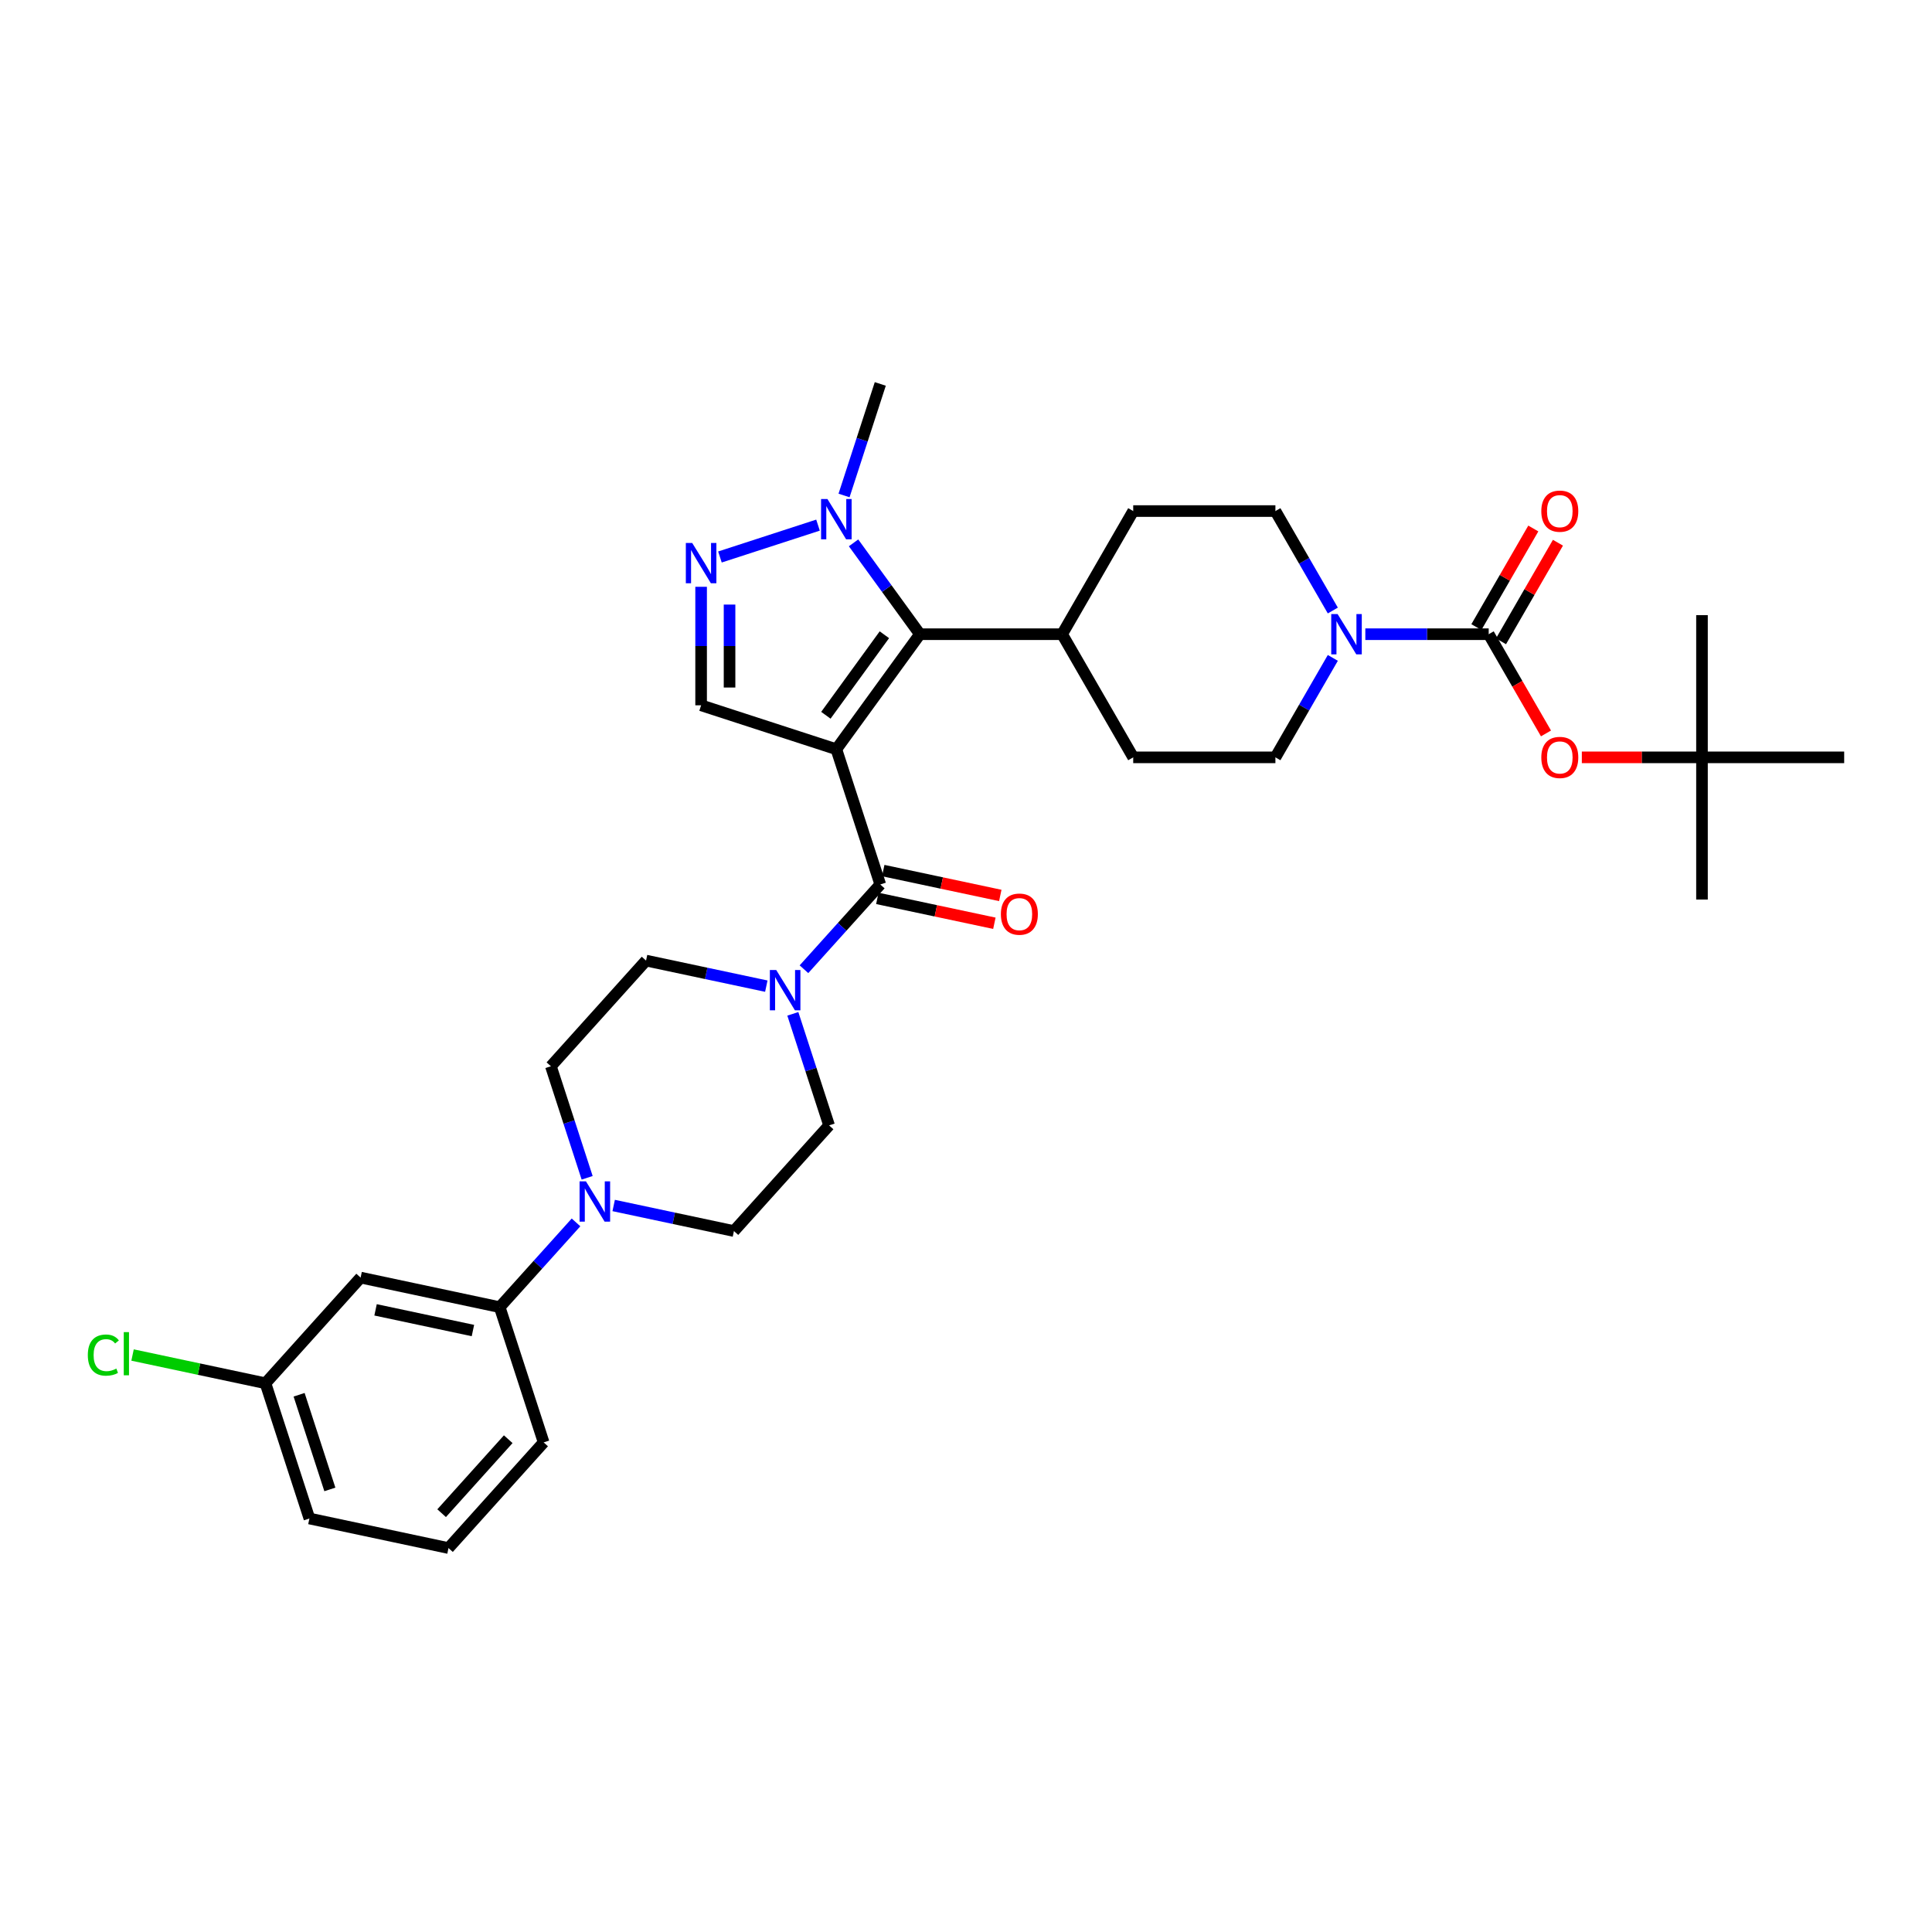 <?xml version='1.0' encoding='iso-8859-1'?>
<svg version='1.1' baseProfile='full'
              xmlns='http://www.w3.org/2000/svg'
                      xmlns:rdkit='http://www.rdkit.org/xml'
                      xmlns:xlink='http://www.w3.org/1999/xlink'
                  xml:space='preserve'
width='1000px' height='1000px' viewBox='0 0 1000 1000'>
<!-- END OF HEADER -->
<rect style='opacity:1.0;fill:#FFFFFF;stroke:none' width='1000' height='1000' x='0' y='0'> </rect>
<path class='bond-0' d='M 432.89,387.807 L 455.634,457.804' style='fill:none;fill-rule:evenodd;stroke:#000000;stroke-width:6px;stroke-linecap:butt;stroke-linejoin:miter;stroke-opacity:1' />
<path class='bond-1' d='M 432.89,387.807 L 476.151,328.264' style='fill:none;fill-rule:evenodd;stroke:#000000;stroke-width:6px;stroke-linecap:butt;stroke-linejoin:miter;stroke-opacity:1' />
<path class='bond-1' d='M 427.471,370.224 L 457.753,328.544' style='fill:none;fill-rule:evenodd;stroke:#000000;stroke-width:6px;stroke-linecap:butt;stroke-linejoin:miter;stroke-opacity:1' />
<path class='bond-4' d='M 432.89,387.807 L 362.893,365.064' style='fill:none;fill-rule:evenodd;stroke:#000000;stroke-width:6px;stroke-linecap:butt;stroke-linejoin:miter;stroke-opacity:1' />
<path class='bond-6' d='M 455.634,457.804 L 435.882,479.741' style='fill:none;fill-rule:evenodd;stroke:#000000;stroke-width:6px;stroke-linecap:butt;stroke-linejoin:miter;stroke-opacity:1' />
<path class='bond-6' d='M 435.882,479.741 L 416.131,501.677' style='fill:none;fill-rule:evenodd;stroke:#0000FF;stroke-width:6px;stroke-linecap:butt;stroke-linejoin:miter;stroke-opacity:1' />
<path class='bond-13' d='M 454.103,465.003 L 484.395,471.442' style='fill:none;fill-rule:evenodd;stroke:#000000;stroke-width:6px;stroke-linecap:butt;stroke-linejoin:miter;stroke-opacity:1' />
<path class='bond-13' d='M 484.395,471.442 L 514.686,477.881' style='fill:none;fill-rule:evenodd;stroke:#FF0000;stroke-width:6px;stroke-linecap:butt;stroke-linejoin:miter;stroke-opacity:1' />
<path class='bond-13' d='M 457.164,450.605 L 487.455,457.044' style='fill:none;fill-rule:evenodd;stroke:#000000;stroke-width:6px;stroke-linecap:butt;stroke-linejoin:miter;stroke-opacity:1' />
<path class='bond-13' d='M 487.455,457.044 L 517.747,463.483' style='fill:none;fill-rule:evenodd;stroke:#FF0000;stroke-width:6px;stroke-linecap:butt;stroke-linejoin:miter;stroke-opacity:1' />
<path class='bond-5' d='M 476.151,328.264 L 458.975,304.624' style='fill:none;fill-rule:evenodd;stroke:#000000;stroke-width:6px;stroke-linecap:butt;stroke-linejoin:miter;stroke-opacity:1' />
<path class='bond-5' d='M 458.975,304.624 L 441.799,280.983' style='fill:none;fill-rule:evenodd;stroke:#0000FF;stroke-width:6px;stroke-linecap:butt;stroke-linejoin:miter;stroke-opacity:1' />
<path class='bond-12' d='M 476.151,328.264 L 549.75,328.264' style='fill:none;fill-rule:evenodd;stroke:#000000;stroke-width:6px;stroke-linecap:butt;stroke-linejoin:miter;stroke-opacity:1' />
<path class='bond-2' d='M 362.893,303.726 L 362.893,334.395' style='fill:none;fill-rule:evenodd;stroke:#0000FF;stroke-width:6px;stroke-linecap:butt;stroke-linejoin:miter;stroke-opacity:1' />
<path class='bond-2' d='M 362.893,334.395 L 362.893,365.064' style='fill:none;fill-rule:evenodd;stroke:#000000;stroke-width:6px;stroke-linecap:butt;stroke-linejoin:miter;stroke-opacity:1' />
<path class='bond-2' d='M 377.613,312.927 L 377.613,334.395' style='fill:none;fill-rule:evenodd;stroke:#0000FF;stroke-width:6px;stroke-linecap:butt;stroke-linejoin:miter;stroke-opacity:1' />
<path class='bond-2' d='M 377.613,334.395 L 377.613,355.863' style='fill:none;fill-rule:evenodd;stroke:#000000;stroke-width:6px;stroke-linecap:butt;stroke-linejoin:miter;stroke-opacity:1' />
<path class='bond-33' d='M 372.638,288.299 L 423.402,271.804' style='fill:none;fill-rule:evenodd;stroke:#0000FF;stroke-width:6px;stroke-linecap:butt;stroke-linejoin:miter;stroke-opacity:1' />
<path class='bond-3' d='M 770.548,328.264 L 738.62,328.264' style='fill:none;fill-rule:evenodd;stroke:#000000;stroke-width:6px;stroke-linecap:butt;stroke-linejoin:miter;stroke-opacity:1' />
<path class='bond-3' d='M 738.62,328.264 L 706.693,328.264' style='fill:none;fill-rule:evenodd;stroke:#0000FF;stroke-width:6px;stroke-linecap:butt;stroke-linejoin:miter;stroke-opacity:1' />
<path class='bond-9' d='M 770.548,328.264 L 785.374,353.944' style='fill:none;fill-rule:evenodd;stroke:#000000;stroke-width:6px;stroke-linecap:butt;stroke-linejoin:miter;stroke-opacity:1' />
<path class='bond-9' d='M 785.374,353.944 L 800.2,379.624' style='fill:none;fill-rule:evenodd;stroke:#FF0000;stroke-width:6px;stroke-linecap:butt;stroke-linejoin:miter;stroke-opacity:1' />
<path class='bond-14' d='M 776.921,331.944 L 791.654,306.427' style='fill:none;fill-rule:evenodd;stroke:#000000;stroke-width:6px;stroke-linecap:butt;stroke-linejoin:miter;stroke-opacity:1' />
<path class='bond-14' d='M 791.654,306.427 L 806.387,280.909' style='fill:none;fill-rule:evenodd;stroke:#FF0000;stroke-width:6px;stroke-linecap:butt;stroke-linejoin:miter;stroke-opacity:1' />
<path class='bond-14' d='M 764.174,324.584 L 778.906,299.067' style='fill:none;fill-rule:evenodd;stroke:#000000;stroke-width:6px;stroke-linecap:butt;stroke-linejoin:miter;stroke-opacity:1' />
<path class='bond-14' d='M 778.906,299.067 L 793.639,273.549' style='fill:none;fill-rule:evenodd;stroke:#FF0000;stroke-width:6px;stroke-linecap:butt;stroke-linejoin:miter;stroke-opacity:1' />
<path class='bond-26' d='M 436.874,256.46 L 446.254,227.592' style='fill:none;fill-rule:evenodd;stroke:#0000FF;stroke-width:6px;stroke-linecap:butt;stroke-linejoin:miter;stroke-opacity:1' />
<path class='bond-26' d='M 446.254,227.592 L 455.634,198.724' style='fill:none;fill-rule:evenodd;stroke:#000000;stroke-width:6px;stroke-linecap:butt;stroke-linejoin:miter;stroke-opacity:1' />
<path class='bond-15' d='M 396.642,510.428 L 365.519,503.813' style='fill:none;fill-rule:evenodd;stroke:#0000FF;stroke-width:6px;stroke-linecap:butt;stroke-linejoin:miter;stroke-opacity:1' />
<path class='bond-15' d='M 365.519,503.813 L 334.395,497.197' style='fill:none;fill-rule:evenodd;stroke:#000000;stroke-width:6px;stroke-linecap:butt;stroke-linejoin:miter;stroke-opacity:1' />
<path class='bond-16' d='M 410.37,524.761 L 419.75,553.629' style='fill:none;fill-rule:evenodd;stroke:#0000FF;stroke-width:6px;stroke-linecap:butt;stroke-linejoin:miter;stroke-opacity:1' />
<path class='bond-16' d='M 419.75,553.629 L 429.13,582.496' style='fill:none;fill-rule:evenodd;stroke:#000000;stroke-width:6px;stroke-linecap:butt;stroke-linejoin:miter;stroke-opacity:1' />
<path class='bond-7' d='M 689.869,340.526 L 675.009,366.265' style='fill:none;fill-rule:evenodd;stroke:#0000FF;stroke-width:6px;stroke-linecap:butt;stroke-linejoin:miter;stroke-opacity:1' />
<path class='bond-7' d='M 675.009,366.265 L 660.149,392.003' style='fill:none;fill-rule:evenodd;stroke:#000000;stroke-width:6px;stroke-linecap:butt;stroke-linejoin:miter;stroke-opacity:1' />
<path class='bond-34' d='M 689.869,316.003 L 675.009,290.264' style='fill:none;fill-rule:evenodd;stroke:#0000FF;stroke-width:6px;stroke-linecap:butt;stroke-linejoin:miter;stroke-opacity:1' />
<path class='bond-34' d='M 675.009,290.264 L 660.149,264.526' style='fill:none;fill-rule:evenodd;stroke:#000000;stroke-width:6px;stroke-linecap:butt;stroke-linejoin:miter;stroke-opacity:1' />
<path class='bond-8' d='M 317.636,623.96 L 348.759,630.576' style='fill:none;fill-rule:evenodd;stroke:#0000FF;stroke-width:6px;stroke-linecap:butt;stroke-linejoin:miter;stroke-opacity:1' />
<path class='bond-8' d='M 348.759,630.576 L 379.882,637.191' style='fill:none;fill-rule:evenodd;stroke:#000000;stroke-width:6px;stroke-linecap:butt;stroke-linejoin:miter;stroke-opacity:1' />
<path class='bond-10' d='M 298.147,632.711 L 278.395,654.648' style='fill:none;fill-rule:evenodd;stroke:#0000FF;stroke-width:6px;stroke-linecap:butt;stroke-linejoin:miter;stroke-opacity:1' />
<path class='bond-10' d='M 278.395,654.648 L 258.644,676.584' style='fill:none;fill-rule:evenodd;stroke:#000000;stroke-width:6px;stroke-linecap:butt;stroke-linejoin:miter;stroke-opacity:1' />
<path class='bond-35' d='M 303.907,609.627 L 294.528,580.76' style='fill:none;fill-rule:evenodd;stroke:#0000FF;stroke-width:6px;stroke-linecap:butt;stroke-linejoin:miter;stroke-opacity:1' />
<path class='bond-35' d='M 294.528,580.76 L 285.148,551.892' style='fill:none;fill-rule:evenodd;stroke:#000000;stroke-width:6px;stroke-linecap:butt;stroke-linejoin:miter;stroke-opacity:1' />
<path class='bond-21' d='M 818.755,392.003 L 849.851,392.003' style='fill:none;fill-rule:evenodd;stroke:#FF0000;stroke-width:6px;stroke-linecap:butt;stroke-linejoin:miter;stroke-opacity:1' />
<path class='bond-21' d='M 849.851,392.003 L 880.946,392.003' style='fill:none;fill-rule:evenodd;stroke:#000000;stroke-width:6px;stroke-linecap:butt;stroke-linejoin:miter;stroke-opacity:1' />
<path class='bond-11' d='M 258.644,676.584 L 186.653,661.282' style='fill:none;fill-rule:evenodd;stroke:#000000;stroke-width:6px;stroke-linecap:butt;stroke-linejoin:miter;stroke-opacity:1' />
<path class='bond-11' d='M 244.785,688.687 L 194.391,677.975' style='fill:none;fill-rule:evenodd;stroke:#000000;stroke-width:6px;stroke-linecap:butt;stroke-linejoin:miter;stroke-opacity:1' />
<path class='bond-27' d='M 258.644,676.584 L 281.387,746.581' style='fill:none;fill-rule:evenodd;stroke:#000000;stroke-width:6px;stroke-linecap:butt;stroke-linejoin:miter;stroke-opacity:1' />
<path class='bond-24' d='M 186.653,661.282 L 137.406,715.976' style='fill:none;fill-rule:evenodd;stroke:#000000;stroke-width:6px;stroke-linecap:butt;stroke-linejoin:miter;stroke-opacity:1' />
<path class='bond-22' d='M 549.75,328.264 L 586.55,264.526' style='fill:none;fill-rule:evenodd;stroke:#000000;stroke-width:6px;stroke-linecap:butt;stroke-linejoin:miter;stroke-opacity:1' />
<path class='bond-23' d='M 549.75,328.264 L 586.55,392.003' style='fill:none;fill-rule:evenodd;stroke:#000000;stroke-width:6px;stroke-linecap:butt;stroke-linejoin:miter;stroke-opacity:1' />
<path class='bond-18' d='M 334.395,497.197 L 285.148,551.892' style='fill:none;fill-rule:evenodd;stroke:#000000;stroke-width:6px;stroke-linecap:butt;stroke-linejoin:miter;stroke-opacity:1' />
<path class='bond-17' d='M 429.13,582.496 L 379.882,637.191' style='fill:none;fill-rule:evenodd;stroke:#000000;stroke-width:6px;stroke-linecap:butt;stroke-linejoin:miter;stroke-opacity:1' />
<path class='bond-19' d='M 660.149,392.003 L 586.55,392.003' style='fill:none;fill-rule:evenodd;stroke:#000000;stroke-width:6px;stroke-linecap:butt;stroke-linejoin:miter;stroke-opacity:1' />
<path class='bond-20' d='M 660.149,264.526 L 586.55,264.526' style='fill:none;fill-rule:evenodd;stroke:#000000;stroke-width:6px;stroke-linecap:butt;stroke-linejoin:miter;stroke-opacity:1' />
<path class='bond-29' d='M 880.946,392.003 L 880.946,465.602' style='fill:none;fill-rule:evenodd;stroke:#000000;stroke-width:6px;stroke-linecap:butt;stroke-linejoin:miter;stroke-opacity:1' />
<path class='bond-30' d='M 880.946,392.003 L 880.946,318.404' style='fill:none;fill-rule:evenodd;stroke:#000000;stroke-width:6px;stroke-linecap:butt;stroke-linejoin:miter;stroke-opacity:1' />
<path class='bond-31' d='M 880.946,392.003 L 954.545,392.003' style='fill:none;fill-rule:evenodd;stroke:#000000;stroke-width:6px;stroke-linecap:butt;stroke-linejoin:miter;stroke-opacity:1' />
<path class='bond-25' d='M 137.406,715.976 L 103.007,708.665' style='fill:none;fill-rule:evenodd;stroke:#000000;stroke-width:6px;stroke-linecap:butt;stroke-linejoin:miter;stroke-opacity:1' />
<path class='bond-25' d='M 103.007,708.665 L 68.609,701.353' style='fill:none;fill-rule:evenodd;stroke:#00CC00;stroke-width:6px;stroke-linecap:butt;stroke-linejoin:miter;stroke-opacity:1' />
<path class='bond-36' d='M 137.406,715.976 L 160.149,785.973' style='fill:none;fill-rule:evenodd;stroke:#000000;stroke-width:6px;stroke-linecap:butt;stroke-linejoin:miter;stroke-opacity:1' />
<path class='bond-36' d='M 154.816,721.927 L 170.737,770.925' style='fill:none;fill-rule:evenodd;stroke:#000000;stroke-width:6px;stroke-linecap:butt;stroke-linejoin:miter;stroke-opacity:1' />
<path class='bond-28' d='M 281.387,746.581 L 232.14,801.276' style='fill:none;fill-rule:evenodd;stroke:#000000;stroke-width:6px;stroke-linecap:butt;stroke-linejoin:miter;stroke-opacity:1' />
<path class='bond-28' d='M 263.061,744.935 L 228.588,783.222' style='fill:none;fill-rule:evenodd;stroke:#000000;stroke-width:6px;stroke-linecap:butt;stroke-linejoin:miter;stroke-opacity:1' />
<path class='bond-32' d='M 232.14,801.276 L 160.149,785.973' style='fill:none;fill-rule:evenodd;stroke:#000000;stroke-width:6px;stroke-linecap:butt;stroke-linejoin:miter;stroke-opacity:1' />
<path  class='atom-3' d='M 358.286 281.043
L 365.116 292.083
Q 365.793 293.172, 366.882 295.145
Q 367.972 297.117, 368.031 297.235
L 368.031 281.043
L 370.798 281.043
L 370.798 301.886
L 367.942 301.886
L 360.612 289.816
Q 359.758 288.403, 358.845 286.784
Q 357.962 285.165, 357.697 284.664
L 357.697 301.886
L 354.989 301.886
L 354.989 281.043
L 358.286 281.043
' fill='#0000FF'/>
<path  class='atom-6' d='M 428.283 258.3
L 435.113 269.34
Q 435.79 270.429, 436.879 272.401
Q 437.969 274.374, 438.028 274.492
L 438.028 258.3
L 440.795 258.3
L 440.795 279.143
L 437.939 279.143
L 430.609 267.073
Q 429.755 265.66, 428.842 264.04
Q 427.959 262.421, 427.694 261.921
L 427.694 279.143
L 424.986 279.143
L 424.986 258.3
L 428.283 258.3
' fill='#0000FF'/>
<path  class='atom-7' d='M 401.779 502.078
L 408.609 513.117
Q 409.286 514.207, 410.375 516.179
Q 411.465 518.152, 411.523 518.269
L 411.523 502.078
L 414.291 502.078
L 414.291 522.921
L 411.435 522.921
L 404.105 510.851
Q 403.251 509.437, 402.338 507.818
Q 401.455 506.199, 401.19 505.699
L 401.19 522.921
L 398.482 522.921
L 398.482 502.078
L 401.779 502.078
' fill='#0000FF'/>
<path  class='atom-8' d='M 692.341 317.843
L 699.171 328.883
Q 699.848 329.972, 700.937 331.944
Q 702.027 333.917, 702.086 334.035
L 702.086 317.843
L 704.853 317.843
L 704.853 338.686
L 701.997 338.686
L 694.667 326.616
Q 693.813 325.203, 692.9 323.583
Q 692.017 321.964, 691.752 321.464
L 691.752 338.686
L 689.044 338.686
L 689.044 317.843
L 692.341 317.843
' fill='#0000FF'/>
<path  class='atom-9' d='M 303.284 611.467
L 310.114 622.507
Q 310.791 623.596, 311.88 625.569
Q 312.97 627.541, 313.029 627.659
L 313.029 611.467
L 315.796 611.467
L 315.796 632.311
L 312.94 632.311
L 305.61 620.24
Q 304.756 618.827, 303.843 617.208
Q 302.96 615.589, 302.695 615.088
L 302.695 632.311
L 299.987 632.311
L 299.987 611.467
L 303.284 611.467
' fill='#0000FF'/>
<path  class='atom-10' d='M 797.779 392.062
Q 797.779 387.057, 800.252 384.261
Q 802.725 381.464, 807.347 381.464
Q 811.969 381.464, 814.442 384.261
Q 816.915 387.057, 816.915 392.062
Q 816.915 397.126, 814.413 400.011
Q 811.91 402.866, 807.347 402.866
Q 802.755 402.866, 800.252 400.011
Q 797.779 397.155, 797.779 392.062
M 807.347 400.511
Q 810.527 400.511, 812.234 398.392
Q 813.971 396.242, 813.971 392.062
Q 813.971 387.97, 812.234 385.909
Q 810.527 383.819, 807.347 383.819
Q 804.168 383.819, 802.431 385.88
Q 800.723 387.94, 800.723 392.062
Q 800.723 396.272, 802.431 398.392
Q 804.168 400.511, 807.347 400.511
' fill='#FF0000'/>
<path  class='atom-14' d='M 518.057 473.165
Q 518.057 468.161, 520.53 465.364
Q 523.003 462.567, 527.625 462.567
Q 532.247 462.567, 534.719 465.364
Q 537.192 468.161, 537.192 473.165
Q 537.192 478.229, 534.69 481.114
Q 532.188 483.97, 527.625 483.97
Q 523.032 483.97, 520.53 481.114
Q 518.057 478.258, 518.057 473.165
M 527.625 481.615
Q 530.804 481.615, 532.512 479.495
Q 534.248 477.346, 534.248 473.165
Q 534.248 469.073, 532.512 467.012
Q 530.804 464.922, 527.625 464.922
Q 524.445 464.922, 522.708 466.983
Q 521.001 469.044, 521.001 473.165
Q 521.001 477.375, 522.708 479.495
Q 524.445 481.615, 527.625 481.615
' fill='#FF0000'/>
<path  class='atom-15' d='M 797.779 264.585
Q 797.779 259.58, 800.252 256.783
Q 802.725 253.986, 807.347 253.986
Q 811.969 253.986, 814.442 256.783
Q 816.915 259.58, 816.915 264.585
Q 816.915 269.648, 814.413 272.533
Q 811.91 275.389, 807.347 275.389
Q 802.755 275.389, 800.252 272.533
Q 797.779 269.678, 797.779 264.585
M 807.347 273.034
Q 810.527 273.034, 812.234 270.914
Q 813.971 268.765, 813.971 264.585
Q 813.971 260.492, 812.234 258.432
Q 810.527 256.341, 807.347 256.341
Q 804.168 256.341, 802.431 258.402
Q 800.723 260.463, 800.723 264.585
Q 800.723 268.794, 802.431 270.914
Q 804.168 273.034, 807.347 273.034
' fill='#FF0000'/>
<path  class='atom-26' d='M 45.455 701.396
Q 45.455 696.214, 47.869 693.506
Q 50.312 690.768, 54.934 690.768
Q 59.232 690.768, 61.529 693.8
L 59.586 695.39
Q 57.907 693.182, 54.934 693.182
Q 51.784 693.182, 50.106 695.302
Q 48.457 697.392, 48.457 701.396
Q 48.457 705.517, 50.165 707.637
Q 51.902 709.756, 55.258 709.756
Q 57.554 709.756, 60.233 708.373
L 61.058 710.581
Q 59.968 711.287, 58.32 711.699
Q 56.671 712.112, 54.846 712.112
Q 50.312 712.112, 47.869 709.344
Q 45.455 706.577, 45.455 701.396
' fill='#00CC00'/>
<path  class='atom-26' d='M 64.06 689.502
L 66.769 689.502
L 66.769 711.847
L 64.06 711.847
L 64.06 689.502
' fill='#00CC00'/>
</svg>

